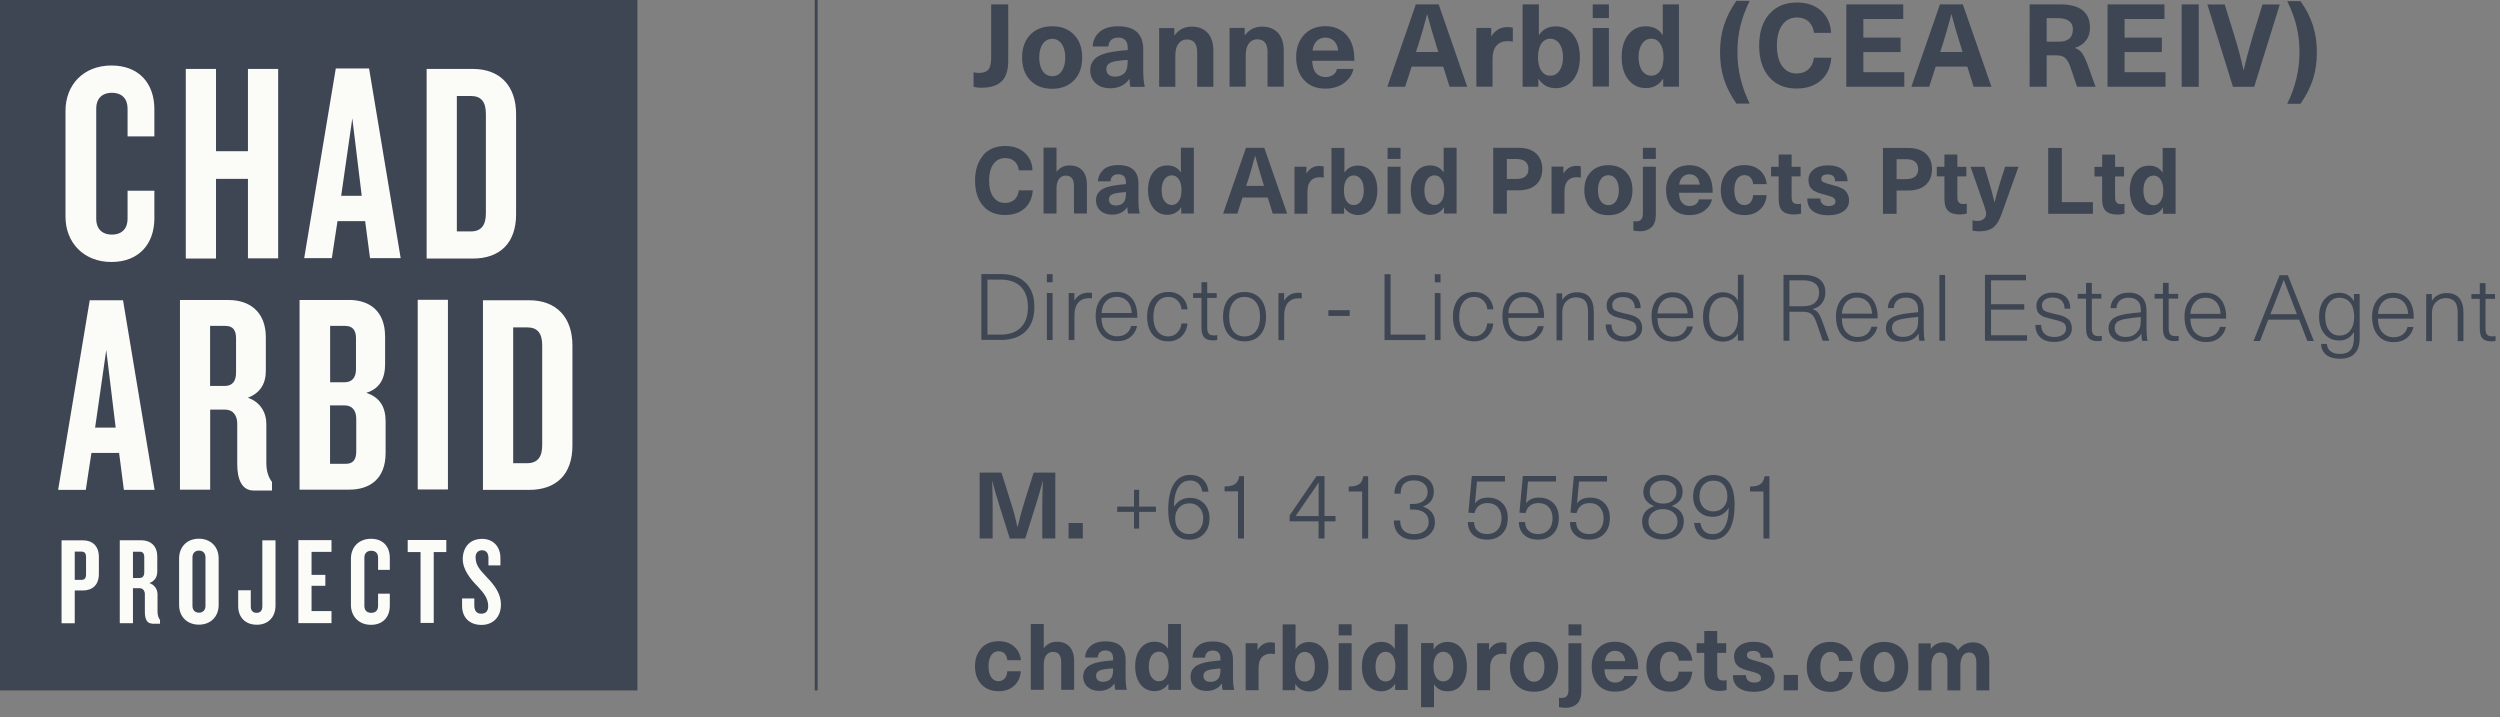 <?xml version="1.0" encoding="UTF-8"?><svg id="a" xmlns="http://www.w3.org/2000/svg" width="292" height="83.77" xmlns:xlink="http://www.w3.org/1999/xlink" viewBox="0 0 292 83.77"><rect x="0" y="0" width="292" height="83.77" fill="#808080" stroke="none"/><defs><clipPath id="b"><rect y="0" width="291.48" height="82.69" fill="none"/></clipPath><clipPath id="c"><rect y="0" width="291.48" height="82.69" fill="none"/></clipPath></defs><g clip-path="url(#b)"><path d="M228.68,75.96c-.31-.63-.85-.94-1.63-.94-.63,0-1.13,.25-1.52,.76h-.02v-.63h-1.43v5.49h1.51v-2.82c0-.52,.09-.92,.26-1.19,.17-.28,.42-.42,.75-.42,.28,0,.5,.1,.64,.29,.15,.19,.22,.47,.22,.82v3.32h1.51v-2.82c0-.52,.09-.92,.26-1.19,.17-.28,.42-.42,.75-.42,.58,0,.86,.4,.86,1.21v3.22h1.51v-3.37c0-.74-.17-1.29-.51-1.67-.34-.38-.81-.57-1.41-.57-.73,0-1.31,.31-1.75,.94m-7.39,1.93c0,.53-.11,.96-.33,1.27-.22,.32-.52,.48-.89,.48s-.67-.16-.89-.48c-.22-.32-.33-.74-.33-1.27s.11-.96,.33-1.28c.22-.32,.52-.48,.89-.48s.67,.16,.89,.48c.22,.32,.33,.74,.33,1.28m-4.03,0c0,.89,.25,1.6,.76,2.13,.51,.53,1.19,.79,2.05,.79s1.54-.26,2.05-.79c.51-.53,.76-1.24,.76-2.13s-.25-1.6-.76-2.13c-.51-.53-1.19-.79-2.05-.79s-1.54,.26-2.05,.79c-.51,.53-.76,1.24-.76,2.13m-5.47-2.12c-.5,.53-.76,1.24-.76,2.12s.25,1.59,.76,2.12c.5,.53,1.17,.79,2.01,.79,.74,0,1.34-.21,1.8-.64,.47-.42,.73-.99,.79-1.69h-1.59c-.02,.36-.12,.64-.31,.85-.18,.2-.42,.31-.71,.31-.37,0-.66-.16-.86-.47-.21-.31-.31-.74-.31-1.28s.1-.97,.31-1.28c.21-.31,.5-.47,.86-.47,.29,0,.52,.09,.71,.28,.18,.19,.29,.44,.32,.77h1.58c-.06-.66-.32-1.19-.79-1.6s-1.07-.62-1.8-.62c-.84,0-1.51,.27-2.01,.79m-3.45,4.87h1.66v-1.8h-1.66v1.8Zm-5.17-5.19c-.42,.31-.63,.72-.63,1.22,0,.14,.01,.27,.04,.39,.03,.12,.06,.23,.09,.32,.03,.09,.08,.18,.17,.26,.08,.08,.15,.15,.19,.2,.04,.05,.13,.1,.25,.16,.13,.06,.21,.1,.25,.12,.04,.03,.14,.06,.3,.11,.16,.05,.26,.08,.29,.09,.04,.01,.14,.04,.31,.08,.43,.12,.71,.2,.84,.26,.28,.12,.42,.3,.42,.54,0,.35-.27,.53-.8,.53-.31,0-.55-.08-.71-.23-.17-.15-.25-.36-.25-.64h-1.53c0,.65,.22,1.14,.65,1.46,.43,.33,1.04,.49,1.81,.49s1.33-.16,1.77-.47c.44-.31,.65-.73,.65-1.25,0-.26-.05-.49-.14-.69-.09-.2-.19-.35-.29-.46-.1-.11-.27-.22-.5-.32-.23-.1-.41-.17-.52-.21-.12-.03-.32-.09-.61-.17-.47-.12-.78-.22-.94-.31-.16-.08-.24-.21-.24-.39,0-.34,.25-.51,.75-.51,.58,0,.86,.27,.86,.8h1.45c0-.6-.2-1.07-.6-1.38-.4-.32-.97-.48-1.7-.48-.68,0-1.22,.16-1.64,.47m-2.43,3.86c-.11-.13-.16-.35-.16-.65v-2.39h1.05v-1.12h-1.05v-1.43h-1.51v1.43h-.89v1.12h.89v2.66c0,.63,.14,1.09,.43,1.37,.29,.28,.75,.42,1.38,.42,.3,0,.57-.04,.8-.11v-1.16c-.11,.04-.24,.05-.39,.05-.26,0-.44-.06-.55-.19m-7.67-3.54c-.5,.53-.76,1.24-.76,2.12s.25,1.59,.76,2.12c.5,.53,1.17,.79,2.01,.79,.74,0,1.34-.21,1.8-.64,.47-.42,.73-.99,.79-1.69h-1.59c-.02,.36-.12,.64-.31,.85-.18,.2-.42,.31-.71,.31-.37,0-.66-.16-.86-.47-.21-.31-.31-.74-.31-1.28s.1-.97,.31-1.28c.21-.31,.5-.47,.86-.47,.29,0,.52,.09,.71,.28,.18,.19,.29,.44,.32,.77h1.58c-.06-.66-.32-1.19-.79-1.6-.47-.41-1.07-.62-1.8-.62-.84,0-1.51,.27-2.01,.79m-3.22,1.49h-2.4c.06-.4,.19-.71,.41-.91,.21-.2,.48-.3,.79-.3s.59,.1,.8,.31c.22,.21,.35,.51,.39,.9m-2.06,2.12c-.23-.24-.35-.63-.37-1.17h3.94c0-.57-.06-1.04-.17-1.4-.17-.56-.48-1.01-.93-1.33-.45-.33-.98-.49-1.61-.49-.84,0-1.5,.27-1.99,.81-.49,.54-.73,1.23-.73,2.06,0,.89,.24,1.61,.73,2.15,.49,.54,1.15,.81,2,.81,.7,0,1.28-.17,1.75-.52,.47-.35,.76-.79,.87-1.31h-1.54c-.04,.23-.15,.42-.35,.56-.19,.14-.44,.21-.73,.21-.35,0-.64-.12-.87-.37m-4.57-5.13h1.51v-1.3h-1.51v1.3Zm0,6.29c0,.38-.07,.65-.2,.79-.13,.15-.33,.22-.62,.22-.11,0-.21-.01-.29-.03v1.09c.23,.06,.48,.09,.74,.09,.58,0,1.03-.16,1.37-.47,.33-.31,.5-.8,.5-1.46v-5.61h-1.51v5.38Zm-2.81-2.64c0,.53-.11,.96-.33,1.27-.22,.32-.52,.48-.89,.48s-.67-.16-.89-.48c-.22-.32-.33-.74-.33-1.27s.11-.96,.33-1.28c.22-.32,.52-.48,.89-.48s.67,.16,.89,.48c.22,.32,.33,.74,.33,1.28m-4.03,0c0,.89,.25,1.6,.76,2.13,.51,.53,1.19,.79,2.05,.79s1.54-.26,2.05-.79c.51-.53,.76-1.24,.76-2.13s-.25-1.6-.76-2.13c-.51-.53-1.19-.79-2.05-.79s-1.54,.26-2.05,.79c-.51,.53-.76,1.24-.76,2.13m-2.42-1.97h-.02v-.78h-1.39v5.49h1.51v-2.59c0-.54,.12-.95,.37-1.24,.24-.28,.6-.43,1.06-.43,.12,0,.28,.02,.48,.05v-1.31c-.15-.04-.32-.07-.5-.07-.65,0-1.15,.29-1.5,.86m-4.52,.71c.22,.31,.32,.73,.32,1.26s-.11,.95-.32,1.26c-.22,.31-.5,.47-.86,.47s-.62-.15-.83-.46c-.21-.31-.31-.73-.31-1.27s.1-.96,.31-1.27c.21-.31,.49-.46,.83-.46s.65,.16,.86,.47m-1.29-1.4c-.28,.15-.5,.36-.67,.64h-.02v-.72h-1.47v7.49h1.51v-2.66h.02c.35,.53,.86,.8,1.56,.8s1.23-.26,1.64-.78c.41-.52,.62-1.22,.62-2.1s-.21-1.57-.62-2.1c-.41-.53-.97-.79-1.66-.79-.32,0-.63,.08-.91,.23m-5.47,1.39c.21,.31,.31,.73,.31,1.27s-.11,.96-.31,1.27c-.21,.31-.49,.46-.83,.46s-.65-.16-.86-.47c-.22-.31-.32-.73-.32-1.26s.11-.95,.32-1.26c.22-.31,.5-.47,.86-.47s.62,.15,.83,.46m.24-3.68v2.86h-.02c-.35-.53-.86-.8-1.56-.8s-1.23,.26-1.64,.78c-.41,.52-.62,1.22-.62,2.1s.21,1.57,.62,2.1c.41,.53,.97,.79,1.66,.79,.32,0,.63-.08,.91-.23,.28-.15,.5-.36,.67-.64h.02v.72h1.47v-7.69h-1.51Zm-6.55,1.3h1.51v-1.3h-1.51v1.3Zm0,6.4h1.51v-5.49h-1.51v5.49Zm-3.1-4c.22,.31,.32,.73,.32,1.26s-.11,.95-.32,1.26c-.22,.31-.5,.47-.86,.47s-.62-.15-.83-.46c-.21-.31-.31-.73-.31-1.27s.11-.96,.31-1.27c.21-.31,.49-.46,.83-.46s.65,.16,.86,.47m-3.45-3.69v7.69h1.47v-.72h.02c.17,.27,.39,.49,.67,.64,.28,.15,.58,.23,.91,.23,.69,0,1.24-.26,1.66-.79,.41-.53,.62-1.22,.62-2.1s-.21-1.58-.62-2.1c-.41-.52-.96-.78-1.64-.78s-1.21,.27-1.56,.8h-.02v-2.86h-1.51Zm-2.91,2.98h-.02v-.78h-1.39v5.49h1.51v-2.59c0-.54,.12-.95,.37-1.24,.24-.28,.6-.43,1.06-.43,.12,0,.28,.02,.48,.05v-1.31c-.15-.04-.32-.07-.5-.07-.65,0-1.15,.29-1.5,.86m-4.68,3.45c-.21,.21-.5,.31-.86,.31-.26,0-.46-.06-.6-.19-.14-.13-.21-.29-.21-.5s.07-.38,.21-.5c.14-.12,.36-.2,.68-.26,.3-.05,.67-.09,1.1-.12v.2c0,.49-.1,.84-.31,1.05m-2.31-3.87c-.4,.35-.62,.81-.65,1.36h1.47c.01-.26,.1-.46,.25-.61,.15-.15,.37-.22,.65-.22,.6,0,.9,.32,.9,.97v.19c-.45,.03-.91,.08-1.37,.15-.76,.12-1.31,.33-1.64,.62-.33,.29-.49,.67-.49,1.13s.17,.88,.51,1.19c.34,.31,.79,.47,1.36,.47,.78,0,1.38-.29,1.78-.86h.02c0,.28,.03,.53,.08,.74h1.36c-.1-.38-.15-.88-.15-1.5v-1.99c0-1.45-.79-2.17-2.36-2.17-.75,0-1.33,.18-1.73,.53m-3.73,1.12c.21,.31,.31,.73,.31,1.27s-.11,.96-.31,1.27c-.21,.31-.49,.46-.83,.46s-.65-.16-.86-.47c-.22-.31-.32-.73-.32-1.26s.11-.95,.32-1.26c.22-.31,.5-.47,.86-.47s.62,.15,.83,.46m.24-3.68v2.86h-.02c-.35-.53-.86-.8-1.56-.8s-1.23,.26-1.64,.78c-.41,.52-.62,1.22-.62,2.1s.21,1.57,.62,2.1c.41,.53,.97,.79,1.66,.79,.32,0,.63-.08,.91-.23,.28-.15,.5-.36,.67-.64h.02v.72h1.47v-7.69h-1.51Zm-6.74,6.43c-.21,.21-.5,.31-.86,.31-.26,0-.46-.06-.6-.19-.14-.13-.21-.29-.21-.5s.07-.38,.21-.5c.14-.12,.36-.2,.68-.26,.3-.05,.67-.09,1.1-.12v.2c0,.49-.11,.84-.31,1.05m-2.31-3.87c-.4,.35-.62,.81-.65,1.36h1.47c.01-.26,.1-.46,.25-.61,.15-.15,.37-.22,.65-.22,.6,0,.9,.32,.9,.97v.19c-.45,.03-.91,.08-1.37,.15-.76,.12-1.31,.33-1.64,.62-.33,.29-.49,.67-.49,1.13s.17,.88,.51,1.19c.34,.31,.79,.47,1.36,.47,.78,0,1.38-.29,1.78-.86h.02c0,.28,.03,.53,.08,.74h1.36c-.1-.38-.15-.88-.15-1.5v-1.99c0-1.45-.78-2.17-2.35-2.17-.75,0-1.33,.18-1.73,.53m-6.99-2.56v7.69h1.51v-2.94c0-.48,.1-.85,.3-1.11,.2-.26,.46-.38,.78-.38,.64,0,.96,.4,.96,1.21v3.22h1.51v-3.37c0-.73-.18-1.28-.54-1.67-.36-.39-.85-.58-1.48-.58s-1.13,.25-1.51,.74h-.02v-2.81h-1.51Zm-5.76,2.82c-.5,.53-.76,1.24-.76,2.12s.25,1.59,.76,2.12c.5,.53,1.17,.79,2.01,.79,.73,0,1.34-.21,1.8-.64,.47-.42,.73-.99,.79-1.69h-1.59c-.02,.36-.12,.64-.31,.85-.18,.2-.42,.31-.71,.31-.37,0-.66-.16-.86-.47-.21-.31-.31-.74-.31-1.28s.1-.97,.31-1.28c.21-.31,.5-.47,.86-.47,.29,0,.52,.09,.71,.28,.18,.19,.29,.44,.32,.77h1.58c-.06-.66-.32-1.19-.79-1.6s-1.07-.62-1.8-.62c-.84,0-1.51,.27-2.01,.79" fill="#3e4553"/><path d="M206.11,55.62c-.07,.44-.24,.75-.49,.93-.26,.18-.66,.28-1.22,.28v.57h1.57v5.5h.7v-7.28h-.56Zm-7.17,3.62c-.3-.32-.44-.75-.44-1.27,0-.56,.15-1,.45-1.33,.3-.33,.69-.5,1.18-.5s.9,.17,1.19,.5c.29,.33,.44,.78,.44,1.34,0,.51-.15,.93-.46,1.26-.31,.33-.7,.49-1.18,.49s-.88-.16-1.18-.49m2.98,2.76c.45-.7,.68-1.71,.68-3.04,0-1.15-.21-2.02-.63-2.6-.42-.58-1.03-.88-1.83-.88-.71,0-1.28,.23-1.72,.69-.44,.46-.66,1.06-.66,1.8s.21,1.29,.63,1.73c.42,.44,.97,.66,1.65,.66,.81,0,1.43-.34,1.86-1.02h.02c-.02,1.02-.2,1.78-.52,2.29-.33,.51-.78,.76-1.37,.76-.79,0-1.27-.44-1.43-1.31h-.73c.07,.61,.3,1.09,.67,1.44,.37,.35,.87,.52,1.48,.52,.82,0,1.46-.35,1.91-1.05m-6.55-5.5c.29,.24,.43,.57,.43,.97s-.14,.74-.42,.99c-.28,.25-.66,.37-1.13,.37s-.86-.12-1.14-.37c-.28-.25-.43-.58-.43-.99s.14-.73,.43-.97c.29-.24,.67-.37,1.13-.37s.84,.12,1.12,.37m.57,4.41c0,.45-.16,.8-.47,1.07s-.72,.41-1.23,.41-.92-.13-1.23-.4c-.31-.27-.47-.63-.47-1.08,0-.42,.16-.76,.48-1.03,.32-.27,.72-.41,1.22-.41s.9,.14,1.22,.41c.32,.27,.47,.61,.47,1.03m-3.99-3.44c0,.75,.41,1.3,1.24,1.65v.02c-.92,.32-1.38,.91-1.38,1.78,0,.63,.23,1.15,.68,1.53,.45,.39,1.04,.58,1.76,.58s1.3-.2,1.75-.59c.45-.39,.68-.9,.68-1.53,0-.87-.47-1.47-1.39-1.78v-.02c.84-.35,1.25-.9,1.25-1.65,0-.58-.21-1.06-.64-1.43-.43-.37-.98-.56-1.65-.56s-1.22,.19-1.65,.56c-.43,.37-.64,.85-.64,1.43m-8.12-1.85l-.4,4.28,.71,.05c.21-.78,.72-1.17,1.54-1.17,.5,0,.89,.16,1.18,.48,.29,.32,.44,.75,.44,1.3s-.15,1.01-.46,1.34c-.31,.33-.72,.5-1.24,.5-.44,0-.8-.12-1.08-.37-.28-.25-.42-.59-.43-1.03h-.72c0,.63,.2,1.13,.61,1.5,.41,.37,.95,.55,1.63,.55,.73,0,1.32-.23,1.76-.68,.44-.45,.66-1.06,.66-1.83s-.21-1.32-.63-1.75c-.42-.43-.98-.65-1.69-.65-.65,0-1.15,.21-1.49,.64h-.02l.23-2.52h3.27v-.64h-3.89Zm-5.96,0l-.4,4.28,.71,.05c.21-.78,.72-1.17,1.54-1.17,.5,0,.89,.16,1.18,.48,.29,.32,.44,.75,.44,1.3s-.15,1.01-.46,1.34c-.31,.33-.72,.5-1.24,.5-.44,0-.8-.12-1.08-.37-.28-.25-.42-.59-.43-1.03h-.72c0,.63,.2,1.13,.61,1.5,.41,.37,.95,.55,1.63,.55,.73,0,1.32-.23,1.76-.68,.44-.45,.66-1.06,.66-1.83s-.21-1.32-.63-1.75c-.42-.43-.98-.65-1.69-.65-.65,0-1.15,.21-1.49,.64h-.02l.23-2.52h3.27v-.64h-3.89Zm-5.96,0l-.4,4.28,.71,.05c.21-.78,.72-1.17,1.54-1.17,.5,0,.89,.16,1.18,.48,.29,.32,.44,.75,.44,1.3s-.15,1.01-.46,1.34c-.31,.33-.72,.5-1.24,.5-.44,0-.8-.12-1.08-.37-.28-.25-.42-.59-.43-1.03h-.72c0,.63,.2,1.13,.61,1.5,.41,.37,.95,.55,1.63,.55,.74,0,1.32-.23,1.76-.68,.44-.45,.66-1.06,.66-1.83s-.21-1.32-.63-1.75c-.42-.43-.98-.65-1.69-.65-.65,0-1.15,.21-1.49,.64h-.02l.23-2.52h3.27v-.64h-3.89Zm-9.04,2.06h.72c0-.51,.13-.9,.4-1.16,.27-.26,.65-.39,1.15-.39s.87,.12,1.17,.37,.44,.58,.44,.99-.16,.76-.47,1.02c-.31,.25-.74,.38-1.29,.38h-.31v.64h.31c.6,0,1.07,.13,1.39,.38,.32,.25,.49,.62,.49,1.09,0,.42-.16,.76-.47,1.02-.31,.26-.72,.39-1.22,.39-.53,0-.94-.14-1.22-.41-.28-.27-.42-.67-.42-1.19h-.74c0,.7,.21,1.25,.63,1.65,.42,.4,1,.6,1.74,.6s1.29-.19,1.75-.57c.45-.38,.68-.87,.68-1.46,0-.91-.46-1.52-1.38-1.83v-.02c.84-.31,1.25-.89,1.25-1.73,0-.59-.21-1.06-.62-1.42-.41-.36-.97-.53-1.68-.53s-1.27,.19-1.68,.58c-.41,.39-.62,.93-.62,1.62m-3.63-2.06c-.07,.44-.24,.75-.49,.93-.26,.18-.66,.28-1.22,.28v.57h1.57v5.5h.7v-7.28h-.56Zm-6.2,2.17c.42-.6,.74-1.08,.96-1.42h.02v3.91h-2.69l.89-1.3c.13-.19,.4-.59,.82-1.2m1.66,2.5v-4.67h-.93l-3.14,4.59v.69h3.38v2h.69v-2h1.29v-.62h-1.29Zm-9.96-4.67c-.07,.44-.24,.75-.49,.93-.26,.18-.66,.28-1.22,.28v.57h1.57v5.5h.7v-7.28h-.56Zm-4.21,4.94c0,.56-.15,1-.45,1.33-.3,.33-.69,.5-1.18,.5s-.9-.17-1.2-.5c-.3-.33-.44-.78-.44-1.34,0-.51,.15-.93,.47-1.26,.31-.33,.71-.49,1.19-.49s.87,.16,1.17,.49c.3,.32,.45,.75,.45,1.27m-3.42-4.03c-.45,.7-.67,1.71-.67,3.04,0,1.15,.21,2.02,.63,2.6,.42,.58,1.03,.88,1.83,.88,.71,0,1.28-.23,1.71-.69,.44-.46,.65-1.06,.65-1.8s-.21-1.3-.63-1.74c-.42-.44-.97-.66-1.65-.66-.8,0-1.42,.34-1.86,1.02h-.02c.02-1.02,.2-1.78,.53-2.29,.33-.51,.79-.76,1.37-.76,.78,0,1.26,.44,1.42,1.31h.73c-.07-.61-.3-1.09-.67-1.44-.38-.35-.87-.52-1.48-.52-.82,0-1.46,.35-1.9,1.05m-4.66,.69v1.96h-1.96v.62h1.96v1.95h.6v-1.95h1.96v-.62h-1.96v-1.96h-.6Zm-7.64,5.68h1.66v-1.8h-1.66v1.8Zm-4.08-7.69l-1.11,3.53c-.3,.97-.55,1.91-.76,2.83h-.02c-.2-.92-.45-1.87-.76-2.83l-1.11-3.53h-2.55v7.69h1.52v-3.82c0-.97-.02-1.93-.06-2.88h.02c.24,.91,.51,1.85,.82,2.83l1.22,3.88h1.81l1.22-3.88c.31-.98,.58-1.92,.82-2.83h.02c-.04,.96-.07,1.92-.07,2.88v3.82h1.52v-7.69h-2.55Z" fill="#3e4553"/><path d="M290.49,39.08c-.12-.14-.18-.37-.18-.7v-3.47h1.11v-.56h-1.11v-1.28h-.67v1.28h-.98v.56h.98v3.48c0,.53,.1,.9,.31,1.13,.21,.23,.55,.35,1.03,.35,.17,0,.34-.02,.5-.05v-.57c-.12,.03-.24,.04-.38,.04-.29,0-.49-.07-.61-.21m-6.43-3.98h-.02v-.75h-.66v5.49h.67v-3.25c0-.55,.15-.99,.46-1.3,.31-.31,.69-.47,1.14-.47s.81,.13,1.05,.39c.24,.26,.36,.7,.36,1.32v3.31h.67v-3.34c0-.75-.17-1.31-.5-1.7-.33-.38-.82-.57-1.45-.57-.76,0-1.33,.29-1.71,.86m-2.79,1.58h-3.53c.03-.58,.21-1.04,.53-1.38,.32-.34,.74-.51,1.24-.51s.92,.17,1.23,.5c.32,.33,.49,.8,.53,1.39m-3.01,2.17c-.34-.37-.51-.91-.53-1.62h4.19c0-.45-.03-.8-.09-1.06-.12-.61-.39-1.09-.79-1.44-.41-.35-.92-.52-1.53-.52-.76,0-1.36,.26-1.8,.77-.44,.51-.66,1.19-.66,2.01,0,.92,.22,1.64,.67,2.18,.45,.54,1.06,.8,1.84,.8,.65,0,1.18-.17,1.58-.51,.4-.34,.65-.76,.74-1.26h-.69c-.09,.36-.27,.65-.55,.87-.28,.22-.64,.33-1.08,.33-.53,0-.96-.19-1.3-.56m-3.76-3.47c.31,.4,.46,.94,.46,1.62s-.15,1.22-.46,1.62c-.31,.4-.73,.59-1.26,.59s-.92-.2-1.22-.6c-.3-.4-.45-.94-.45-1.61s.15-1.21,.45-1.61c.3-.4,.71-.6,1.22-.6s.95,.2,1.26,.59m-3-.41c-.42,.51-.64,1.18-.64,2.03s.21,1.52,.64,2.03c.42,.51,1,.76,1.72,.76s1.3-.32,1.69-.96h.02v.65c0,.64-.13,1.12-.4,1.42-.27,.31-.68,.46-1.23,.46-.46,0-.83-.1-1.1-.31-.27-.2-.41-.49-.42-.86h-.68c0,.54,.21,.96,.59,1.27,.39,.31,.92,.46,1.61,.46,.76,0,1.33-.2,1.72-.61,.39-.41,.58-1.01,.58-1.8v-5.15h-.67v.82h-.02c-.38-.64-.94-.96-1.69-.96s-1.29,.25-1.72,.76m-6.01,.94c.25-.63,.66-1.7,1.23-3.19h.02c.17,.43,.4,1.04,.7,1.83,.3,.78,.48,1.24,.53,1.36l.3,.8h-3.1l.31-.8Zm4.76,3.93l-3.04-7.69h-.96l-3.05,7.69h.76l.96-2.49h3.61l.96,2.49h.76Zm-10.89-3.17h-3.53c.03-.58,.21-1.04,.53-1.38,.32-.34,.74-.51,1.24-.51s.92,.17,1.23,.5c.32,.33,.49,.8,.53,1.39m-3.01,2.17c-.34-.37-.51-.91-.53-1.62h4.19c0-.45-.03-.8-.09-1.06-.12-.61-.39-1.09-.79-1.44-.41-.35-.92-.52-1.53-.52-.76,0-1.36,.26-1.8,.77-.44,.51-.66,1.19-.66,2.01,0,.92,.22,1.64,.67,2.18,.45,.54,1.06,.8,1.84,.8,.66,0,1.18-.17,1.58-.51,.4-.34,.65-.76,.74-1.26h-.69c-.09,.36-.27,.65-.55,.87-.28,.22-.64,.33-1.08,.33-.53,0-.96-.19-1.3-.56m-2.88,.23c-.12-.14-.18-.37-.18-.7v-3.47h1.11v-.56h-1.11v-1.28h-.67v1.28h-.98v.56h.98v3.48c0,.53,.1,.9,.31,1.13,.21,.23,.55,.35,1.03,.35,.17,0,.34-.02,.5-.05v-.57c-.12,.03-.24,.04-.38,.04-.29,0-.49-.07-.61-.21m-3.54-.78c-.07,.2-.21,.4-.4,.6-.31,.32-.73,.49-1.26,.49-.4,0-.72-.1-.95-.29-.23-.19-.34-.45-.34-.77s.11-.55,.32-.71c.22-.17,.59-.29,1.13-.37,.6-.09,1.13-.16,1.6-.19v.42c0,.35-.04,.63-.11,.83m-2.82-3.59c-.37,.33-.57,.76-.61,1.3h.7c.02-.37,.15-.67,.4-.89,.24-.22,.59-.33,1.04-.33s.77,.12,1.03,.36c.25,.24,.38,.6,.38,1.09v.26c-.6,.04-1.16,.11-1.69,.19-.76,.12-1.3,.32-1.61,.58-.31,.27-.47,.63-.47,1.1s.17,.84,.51,1.13c.34,.3,.79,.44,1.35,.44,.93,0,1.58-.31,1.96-.94h.02c0,.31,.02,.59,.08,.83h.63c-.08-.38-.12-.83-.12-1.35v-2.17c0-.7-.18-1.22-.55-1.58-.36-.35-.87-.53-1.51-.53s-1.16,.17-1.53,.5m-2.62,4.37c-.12-.14-.18-.37-.18-.7v-3.47h1.11v-.56h-1.11v-1.28h-.67v1.28h-.98v.56h.98v3.48c0,.53,.11,.9,.31,1.13,.21,.23,.55,.35,1.03,.35,.17,0,.34-.02,.5-.05v-.57c-.12,.03-.24,.04-.38,.04-.29,0-.49-.07-.61-.21m-6.12-4.44c-.36,.29-.53,.66-.53,1.12,0,.16,.02,.3,.06,.44,.04,.13,.08,.24,.14,.33,.05,.09,.13,.17,.25,.25,.11,.08,.21,.14,.27,.18,.07,.04,.19,.09,.36,.14,.17,.05,.29,.09,.36,.1,.07,.02,.2,.05,.4,.1,.65,.15,1.08,.29,1.3,.42,.22,.13,.33,.36,.33,.7,0,.29-.13,.52-.38,.7-.26,.18-.59,.27-1,.27-.49,0-.87-.12-1.13-.37-.27-.24-.4-.59-.4-1.04h-.68c0,.63,.21,1.12,.59,1.47,.39,.35,.93,.52,1.62,.52,.62,0,1.12-.15,1.49-.44,.38-.29,.56-.68,.56-1.16,0-.17-.02-.33-.07-.48-.05-.14-.1-.26-.16-.36-.06-.1-.15-.19-.28-.28-.13-.09-.24-.16-.32-.2-.08-.05-.22-.1-.41-.16-.19-.06-.32-.1-.41-.11s-.23-.05-.45-.1c-.55-.13-.92-.25-1.11-.36-.18-.11-.28-.32-.28-.63,0-.27,.11-.49,.34-.66,.23-.17,.53-.25,.9-.25,.44,0,.78,.11,1.03,.34,.24,.23,.37,.55,.37,.96h.67c0-.6-.19-1.06-.55-1.39-.36-.33-.86-.49-1.51-.49-.56,0-1.02,.14-1.38,.43m-6.53-2.49v7.69h4.92v-.64h-4.21v-2.99h3.88v-.64h-3.88v-2.79h4.08v-.64h-4.79Zm-5.32,7.69h.67v-7.69h-.67v7.69Zm-2.58-1.54c-.07,.2-.21,.4-.4,.6-.31,.32-.73,.49-1.26,.49-.4,0-.72-.1-.95-.29-.23-.19-.34-.45-.34-.77s.11-.55,.32-.71c.22-.17,.59-.29,1.13-.37,.6-.09,1.13-.16,1.6-.19v.42c0,.35-.04,.63-.11,.83m-2.83-3.59c-.37,.33-.57,.76-.61,1.3h.7c.02-.37,.15-.67,.4-.89,.24-.22,.59-.33,1.04-.33s.77,.12,1.03,.36c.25,.24,.38,.6,.38,1.09v.26c-.6,.04-1.16,.11-1.69,.19-.76,.12-1.3,.32-1.61,.58s-.47,.63-.47,1.1,.17,.84,.51,1.13c.34,.3,.79,.44,1.34,.44,.93,0,1.58-.31,1.96-.94h.02c0,.31,.03,.59,.08,.83h.63c-.08-.38-.12-.83-.12-1.35v-2.17c0-.7-.18-1.22-.54-1.58-.36-.35-.87-.53-1.51-.53s-1.16,.17-1.53,.5m-2.45,1.97h-3.53c.03-.58,.21-1.04,.53-1.38,.32-.34,.74-.51,1.24-.51s.91,.17,1.23,.5c.32,.33,.49,.8,.53,1.39m-3.01,2.17c-.34-.37-.51-.91-.53-1.62h4.19c0-.45-.03-.8-.09-1.06-.12-.61-.39-1.09-.79-1.44-.41-.35-.92-.52-1.53-.52-.76,0-1.36,.26-1.8,.77-.44,.51-.66,1.19-.66,2.01,0,.92,.22,1.64,.67,2.18,.45,.54,1.06,.8,1.84,.8,.65,0,1.18-.17,1.58-.51,.4-.34,.65-.76,.74-1.26h-.69c-.09,.36-.27,.65-.55,.87-.28,.22-.64,.33-1.08,.33-.53,0-.96-.19-1.3-.56m-3.18-4.63c0,.48-.15,.87-.46,1.16-.31,.29-.78,.44-1.41,.44h-1.6v-3.03h1.55c1.28,0,1.92,.48,1.92,1.43m-3.47,5.63v-3.39h1.59c.43,0,.76,.09,.98,.27,.22,.18,.42,.51,.58,.98l.74,2.14h.77l-.81-2.25c-.17-.48-.34-.81-.49-1.01-.15-.2-.37-.34-.65-.43v-.02c.45-.09,.81-.32,1.08-.66,.27-.35,.41-.77,.41-1.27,0-.66-.22-1.17-.65-1.52-.44-.35-1.1-.53-1.98-.53h-2.26v7.69h.7Zm-6.44-4.44c.3,.42,.45,.98,.45,1.68s-.15,1.26-.45,1.68c-.3,.42-.71,.63-1.22,.63s-.94-.21-1.25-.63c-.31-.42-.47-.98-.47-1.69s.15-1.27,.47-1.69c.31-.42,.73-.63,1.25-.63s.92,.21,1.22,.63m.42-3.26v3.01h-.02c-.14-.29-.37-.52-.68-.69-.31-.17-.66-.26-1.05-.26-.71,0-1.27,.26-1.69,.78-.42,.52-.63,1.22-.63,2.1s.21,1.58,.63,2.1c.42,.52,.98,.78,1.69,.78,.39,0,.74-.09,1.05-.26,.31-.17,.54-.4,.68-.69h.02v.83h.67v-7.69h-.67Zm-5.86,4.53h-3.53c.03-.58,.21-1.04,.53-1.38,.32-.34,.74-.51,1.24-.51s.91,.17,1.23,.5c.32,.33,.49,.8,.53,1.39m-3.01,2.17c-.34-.37-.51-.91-.53-1.62h4.19c0-.45-.03-.8-.09-1.06-.12-.61-.39-1.09-.79-1.44-.41-.35-.92-.52-1.53-.52-.76,0-1.36,.26-1.8,.77-.44,.51-.66,1.19-.66,2.01,0,.92,.22,1.64,.67,2.18,.45,.54,1.06,.8,1.84,.8,.65,0,1.18-.17,1.58-.51,.4-.34,.65-.76,.74-1.26h-.69c-.09,.36-.27,.65-.55,.87-.28,.22-.64,.33-1.08,.33-.53,0-.96-.19-1.3-.56m-5.93-4.21c-.36,.29-.53,.66-.53,1.12,0,.16,.02,.3,.06,.44,.04,.13,.08,.24,.14,.33,.05,.09,.13,.17,.25,.25s.21,.14,.28,.18c.07,.04,.19,.09,.36,.14,.17,.05,.29,.09,.36,.1,.06,.02,.2,.05,.4,.1,.65,.15,1.08,.29,1.3,.42,.22,.13,.33,.36,.33,.7,0,.29-.13,.52-.38,.7-.26,.18-.59,.27-1,.27-.49,0-.87-.12-1.13-.37s-.4-.59-.4-1.04h-.68c0,.63,.21,1.12,.59,1.47,.39,.35,.93,.52,1.62,.52,.62,0,1.12-.15,1.49-.44,.37-.29,.56-.68,.56-1.16,0-.17-.02-.33-.07-.48-.05-.14-.1-.26-.16-.36-.06-.1-.15-.19-.28-.28-.13-.09-.24-.16-.32-.2-.08-.05-.22-.1-.41-.16-.19-.06-.32-.1-.41-.11-.08-.02-.23-.05-.45-.1-.55-.13-.92-.25-1.11-.36-.18-.11-.28-.32-.28-.63,0-.27,.11-.49,.34-.66,.23-.17,.53-.25,.9-.25,.44,0,.78,.11,1.03,.34,.24,.23,.37,.55,.37,.96h.67c0-.6-.19-1.06-.55-1.39-.36-.33-.86-.49-1.51-.49-.56,0-1.02,.14-1.38,.43m-5.7,.46h-.02v-.75h-.66v5.49h.67v-3.25c0-.55,.15-.99,.46-1.3,.31-.31,.69-.47,1.14-.47s.81,.13,1.05,.39c.24,.26,.36,.7,.36,1.32v3.31h.67v-3.34c0-.75-.17-1.31-.5-1.7-.33-.38-.82-.57-1.45-.57-.76,0-1.33,.29-1.71,.86m-2.79,1.58h-3.53c.03-.58,.21-1.04,.53-1.38,.32-.34,.74-.51,1.24-.51s.92,.17,1.23,.5c.32,.33,.49,.8,.53,1.39m-3.01,2.17c-.34-.37-.51-.91-.53-1.62h4.19c0-.45-.03-.8-.09-1.06-.12-.61-.39-1.09-.79-1.44-.41-.35-.92-.52-1.53-.52-.76,0-1.36,.26-1.8,.77-.44,.51-.66,1.19-.66,2.01,0,.92,.22,1.64,.67,2.18,.45,.54,1.06,.8,1.84,.8,.66,0,1.18-.17,1.58-.51,.4-.34,.65-.76,.74-1.26h-.69c-.09,.36-.27,.65-.55,.87-.28,.22-.64,.33-1.08,.33-.53,0-.96-.19-1.3-.56m-6.33-3.86c-.44,.51-.66,1.22-.66,2.11s.22,1.6,.66,2.11,1.05,.77,1.82,.77c.63,0,1.14-.2,1.55-.59,.4-.4,.63-.9,.68-1.5h-.7c-.04,.42-.2,.78-.48,1.07-.29,.29-.63,.44-1.04,.44-.55,0-.98-.2-1.29-.61-.31-.41-.47-.97-.47-1.69s.16-1.27,.47-1.69,.74-.62,1.29-.62c.42,0,.77,.14,1.05,.41,.28,.27,.44,.62,.48,1.04h.7c-.05-.6-.28-1.09-.69-1.47-.41-.37-.92-.56-1.54-.56-.77,0-1.38,.26-1.82,.77m-2.79-1.89h.67v-.95h-.67v.95Zm0,6.74h.67v-5.49h-.67v5.49Zm-5.87-7.69v7.69h4.78v-.64h-4.07v-7.05h-.7Zm-6.56,4.87h2.49v-.67h-2.49v.67Zm-5.15-1.8h-.02v-.86h-.66v5.49h.67v-2.9c0-.63,.15-1.12,.44-1.47s.72-.52,1.26-.52c.12,0,.23,0,.35,.02v-.64c-.11-.02-.23-.03-.37-.03-.74,0-1.3,.3-1.67,.91m-3.31,.2c.32,.41,.48,.97,.48,1.69s-.16,1.27-.48,1.69c-.32,.41-.77,.62-1.33,.62s-1-.21-1.32-.62c-.32-.41-.48-.97-.48-1.69s.16-1.27,.48-1.69c.32-.41,.76-.62,1.32-.62s1.01,.21,1.33,.62m-3.84,1.69c0,.89,.22,1.6,.67,2.11,.45,.51,1.06,.77,1.84,.77s1.39-.26,1.84-.77c.45-.51,.67-1.22,.67-2.11s-.22-1.6-.67-2.11c-.45-.51-1.06-.77-1.84-.77s-1.39,.26-1.84,.77c-.45,.51-.67,1.22-.67,2.11m-1.67,1.98c-.12-.14-.18-.37-.18-.7v-3.47h1.11v-.56h-1.11v-1.28h-.67v1.28h-.98v.56h.98v3.48c0,.53,.11,.9,.31,1.13,.21,.23,.55,.35,1.03,.35,.17,0,.34-.02,.5-.05v-.57c-.12,.03-.24,.04-.38,.04-.29,0-.49-.07-.61-.21m-6.54-4.09c-.44,.51-.66,1.22-.66,2.11s.22,1.6,.66,2.11c.44,.51,1.05,.77,1.82,.77,.63,0,1.14-.2,1.55-.59,.4-.4,.63-.9,.68-1.5h-.7c-.04,.42-.2,.78-.48,1.07-.28,.29-.63,.44-1.04,.44-.55,0-.98-.2-1.29-.61-.31-.41-.47-.97-.47-1.69s.16-1.27,.47-1.69,.74-.62,1.29-.62c.42,0,.77,.14,1.05,.41,.28,.27,.44,.62,.48,1.04h.7c-.05-.6-.28-1.09-.69-1.47-.41-.37-.92-.56-1.54-.56-.77,0-1.38,.26-1.82,.77m-2.46,1.69h-3.53c.03-.58,.2-1.04,.53-1.38,.32-.34,.74-.51,1.24-.51s.91,.17,1.23,.5c.32,.33,.49,.8,.53,1.39m-3.01,2.17c-.34-.37-.52-.91-.53-1.62h4.19c0-.45-.03-.8-.09-1.06-.12-.61-.39-1.09-.79-1.44-.41-.35-.92-.52-1.53-.52-.76,0-1.36,.26-1.8,.77-.44,.51-.66,1.19-.66,2.01,0,.92,.22,1.64,.67,2.18,.45,.54,1.06,.8,1.84,.8,.66,0,1.18-.17,1.58-.51,.4-.34,.65-.76,.74-1.26h-.69c-.09,.36-.27,.65-.55,.87-.28,.22-.64,.33-1.08,.33-.53,0-.96-.19-1.3-.56m-3.68-3.63h-.02v-.86h-.66v5.49h.67v-2.9c0-.63,.15-1.12,.44-1.47s.72-.52,1.26-.52c.12,0,.23,0,.35,.02v-.64c-.11-.02-.23-.03-.37-.03-.74,0-1.3,.3-1.67,.91m-3.23-2.12h.67v-.95h-.67v.95Zm0,6.74h.67v-5.49h-.67v5.49Zm-3.04-6.22c.55,.56,.83,1.35,.83,2.38s-.27,1.82-.83,2.38c-.55,.56-1.34,.83-2.36,.83h-1.54v-6.42h1.54c1.02,0,1.81,.28,2.36,.83m-2.36,6.22c1.25,0,2.22-.33,2.91-1,.68-.67,1.03-1.61,1.03-2.85s-.34-2.18-1.03-2.85c-.68-.67-1.65-1-2.91-1h-2.25v7.69h2.25Z" fill="#3e4553"/><path d="M252.36,20.97c.21,.31,.31,.73,.31,1.27s-.1,.96-.31,1.27c-.21,.31-.49,.46-.83,.46s-.65-.16-.86-.47c-.22-.31-.32-.73-.32-1.26s.11-.95,.32-1.26c.22-.31,.5-.47,.86-.47s.62,.15,.83,.46m.24-3.68v2.86h-.02c-.35-.53-.86-.8-1.56-.8s-1.23,.26-1.64,.78c-.41,.52-.62,1.22-.62,2.1s.21,1.57,.62,2.1c.41,.53,.97,.79,1.66,.79,.32,0,.63-.08,.91-.23,.28-.15,.5-.36,.67-.64h.02v.72h1.47v-7.69h-1.51Zm-5.4,6.36c-.11-.13-.16-.35-.16-.65v-2.39h1.05v-1.12h-1.05v-1.43h-1.51v1.43h-.89v1.12h.89v2.66c0,.63,.14,1.09,.43,1.37,.29,.28,.75,.42,1.38,.42,.3,0,.57-.04,.8-.11v-1.16c-.11,.04-.24,.05-.39,.05-.26,0-.44-.06-.55-.2m-7.97-6.36v7.69h5.22v-1.36h-3.63v-6.33h-1.59Zm-5.62,4.04c-.21,.65-.42,1.42-.64,2.3h-.02c-.17-.76-.38-1.53-.61-2.3l-.56-1.84h-1.62l1.56,4.46c.17,.49,.26,.82,.26,.99,0,.27-.09,.48-.28,.64s-.43,.24-.73,.24c-.23,0-.42-.03-.58-.09v1.21c.24,.06,.51,.09,.79,.09,.69,0,1.23-.15,1.62-.44,.39-.3,.72-.82,.99-1.59l1.97-5.52h-1.56l-.59,1.84Zm-4.83,2.32c-.11-.13-.16-.35-.16-.65v-2.39h1.05v-1.12h-1.05v-1.43h-1.51v1.43h-.89v1.12h.89v2.66c0,.63,.14,1.09,.43,1.37,.29,.28,.75,.42,1.38,.42,.3,0,.57-.04,.8-.11v-1.16c-.11,.04-.24,.05-.39,.05-.26,0-.44-.06-.55-.2m-4.74-3.88c0,.78-.47,1.17-1.42,1.17h-1.1v-2.33h1.1c.94,0,1.42,.39,1.42,1.17m-2.52,5.21v-2.72h1.32c.91,0,1.61-.22,2.1-.67,.48-.45,.72-1.05,.72-1.81s-.24-1.37-.72-1.82c-.48-.45-1.18-.67-2.1-.67h-2.91v7.69h1.59Zm-9.66-5.19c-.42,.31-.63,.72-.63,1.22,0,.14,.01,.27,.04,.39,.03,.12,.06,.23,.09,.32,.03,.09,.08,.18,.17,.26,.08,.08,.15,.15,.19,.2,.04,.05,.13,.11,.25,.16,.13,.06,.21,.1,.25,.12,.04,.03,.14,.06,.3,.11,.16,.05,.26,.08,.29,.09,.04,.01,.14,.04,.31,.08,.43,.12,.71,.2,.84,.26,.28,.12,.42,.3,.42,.54,0,.35-.27,.53-.8,.53-.31,0-.55-.08-.71-.23-.17-.15-.25-.36-.25-.64h-1.53c0,.65,.22,1.14,.65,1.46,.43,.33,1.04,.49,1.81,.49s1.33-.16,1.77-.47c.44-.31,.65-.73,.65-1.25,0-.26-.05-.49-.14-.69-.09-.2-.19-.35-.29-.46-.11-.11-.27-.22-.5-.32-.23-.1-.41-.17-.52-.2-.12-.03-.32-.09-.61-.17-.47-.12-.78-.23-.94-.31-.16-.08-.24-.21-.24-.39,0-.34,.25-.51,.75-.51,.58,0,.86,.27,.86,.8h1.45c0-.6-.2-1.07-.6-1.38-.4-.32-.97-.48-1.7-.48-.68,0-1.22,.16-1.64,.47m-2.43,3.86c-.11-.13-.16-.35-.16-.65v-2.39h1.05v-1.12h-1.05v-1.43h-1.51v1.43h-.89v1.12h.89v2.66c0,.63,.14,1.09,.43,1.37,.29,.28,.75,.42,1.38,.42,.3,0,.57-.04,.8-.11v-1.16c-.11,.04-.24,.05-.39,.05-.26,0-.44-.06-.55-.2m-7.67-3.54c-.5,.53-.76,1.24-.76,2.12s.25,1.59,.76,2.12c.5,.53,1.17,.79,2.01,.79,.73,0,1.34-.21,1.8-.64,.47-.42,.73-.99,.79-1.69h-1.59c-.02,.36-.12,.64-.31,.85-.18,.21-.42,.31-.71,.31-.37,0-.66-.16-.86-.47-.21-.31-.31-.74-.31-1.28s.11-.97,.31-1.28c.21-.31,.5-.47,.86-.47,.29,0,.52,.09,.71,.28,.18,.19,.29,.44,.32,.77h1.58c-.06-.65-.32-1.19-.79-1.6-.47-.41-1.07-.62-1.8-.62-.84,0-1.51,.26-2.01,.79m-3.22,1.49h-2.4c.06-.4,.19-.71,.41-.91,.21-.2,.48-.3,.79-.3s.59,.1,.81,.31c.22,.21,.35,.51,.39,.9m-2.06,2.12c-.23-.24-.35-.63-.37-1.17h3.94c0-.57-.06-1.04-.17-1.4-.17-.56-.48-1.01-.93-1.33-.45-.33-.98-.49-1.61-.49-.84,0-1.5,.27-1.99,.81-.49,.54-.74,1.23-.74,2.06,0,.89,.24,1.61,.73,2.15s1.15,.81,2,.81c.7,0,1.28-.17,1.75-.52,.47-.35,.76-.79,.88-1.31h-1.54c-.04,.23-.15,.42-.35,.56-.19,.14-.44,.21-.73,.21-.35,0-.64-.12-.87-.37m-4.58-5.13h1.51v-1.3h-1.51v1.3Zm0,6.29c0,.38-.06,.65-.2,.79-.13,.15-.33,.22-.62,.22-.11,0-.21-.01-.29-.03v1.09c.23,.06,.48,.09,.75,.09,.58,0,1.03-.16,1.37-.47,.33-.31,.5-.8,.5-1.46v-5.61h-1.51v5.38Zm-2.81-2.64c0,.53-.11,.96-.33,1.28-.22,.32-.52,.47-.89,.47s-.67-.16-.89-.47c-.22-.32-.33-.74-.33-1.28s.11-.96,.33-1.27c.22-.32,.52-.48,.89-.48s.67,.16,.89,.48c.22,.32,.33,.74,.33,1.27m-4.03,0c0,.89,.25,1.6,.76,2.13,.51,.53,1.19,.79,2.05,.79s1.54-.26,2.05-.79c.51-.53,.76-1.24,.76-2.13s-.25-1.6-.76-2.13c-.51-.53-1.19-.79-2.05-.79s-1.54,.26-2.05,.79c-.51,.53-.76,1.24-.76,2.13m-2.42-1.97h-.02v-.78h-1.39v5.49h1.51v-2.59c0-.54,.12-.95,.37-1.24,.24-.28,.6-.43,1.06-.43,.12,0,.28,.02,.48,.05v-1.31c-.15-.04-.32-.06-.5-.06-.65,0-1.15,.29-1.5,.86m-4.12-.5c0,.78-.47,1.17-1.42,1.17h-1.1v-2.33h1.1c.94,0,1.42,.39,1.42,1.17m-2.52,5.21v-2.72h1.32c.92,0,1.61-.22,2.1-.67,.48-.45,.72-1.05,.72-1.81s-.24-1.37-.72-1.82c-.48-.45-1.18-.67-2.1-.67h-2.91v7.69h1.59Zm-7.62-4.01c.21,.31,.31,.73,.31,1.27s-.11,.96-.31,1.27c-.21,.31-.49,.46-.83,.46s-.65-.16-.86-.47c-.22-.31-.32-.73-.32-1.26s.11-.95,.32-1.26c.22-.31,.5-.47,.86-.47s.62,.15,.83,.46m.24-3.68v2.86h-.02c-.35-.53-.86-.8-1.56-.8s-1.23,.26-1.64,.78-.62,1.22-.62,2.1,.21,1.57,.62,2.1c.41,.53,.97,.79,1.66,.79,.32,0,.63-.08,.91-.23,.28-.15,.5-.36,.67-.64h.02v.72h1.47v-7.69h-1.51Zm-6.55,1.3h1.51v-1.3h-1.51v1.3Zm0,6.4h1.51v-5.49h-1.51v5.49Zm-3.1-4c.22,.31,.32,.73,.32,1.26s-.11,.95-.32,1.26-.5,.47-.86,.47-.62-.15-.83-.46c-.21-.31-.31-.73-.31-1.27s.1-.96,.31-1.27c.21-.31,.49-.46,.83-.46s.65,.16,.86,.47m-3.45-3.69v7.69h1.47v-.72h.02c.17,.27,.39,.49,.67,.64,.28,.15,.58,.23,.91,.23,.69,0,1.24-.26,1.66-.79,.41-.53,.62-1.22,.62-2.1s-.2-1.58-.62-2.1-.96-.78-1.64-.78-1.21,.27-1.56,.8h-.02v-2.86h-1.51Zm-2.91,2.98h-.02v-.78h-1.39v5.49h1.51v-2.59c0-.54,.12-.95,.37-1.24,.24-.28,.6-.43,1.06-.43,.12,0,.28,.02,.47,.05v-1.31c-.15-.04-.32-.06-.5-.06-.65,0-1.15,.29-1.5,.86m-6.88,.96c.31-.99,.6-1.99,.86-3h.02c.23,.88,.52,1.88,.87,3l.16,.51h-2.09l.16-.51Zm4.61,3.75l-2.67-7.69h-2.14l-2.67,7.69h1.66l.6-1.88h2.95l.59,1.88h1.66Zm-12.65-4.01c.21,.31,.31,.73,.31,1.27s-.1,.96-.31,1.27c-.21,.31-.49,.46-.83,.46s-.65-.16-.86-.47c-.22-.31-.32-.73-.32-1.26s.11-.95,.32-1.26c.22-.31,.5-.47,.86-.47s.62,.15,.83,.46m.24-3.68v2.86h-.02c-.35-.53-.86-.8-1.56-.8s-1.23,.26-1.64,.78-.62,1.22-.62,2.1,.21,1.57,.62,2.1c.41,.53,.97,.79,1.66,.79,.32,0,.63-.08,.91-.23,.28-.15,.5-.36,.67-.64h.02v.72h1.47v-7.69h-1.51Zm-6.74,6.43c-.21,.21-.5,.31-.86,.31-.26,0-.46-.06-.6-.19-.14-.13-.21-.29-.21-.5s.07-.38,.21-.5c.14-.11,.36-.2,.68-.26,.3-.05,.67-.09,1.1-.12v.21c0,.49-.1,.84-.31,1.05m-2.31-3.87c-.4,.35-.62,.81-.65,1.36h1.47c.01-.26,.1-.46,.25-.61,.15-.15,.37-.22,.65-.22,.6,0,.9,.32,.9,.97v.19c-.45,.03-.91,.08-1.37,.15-.76,.12-1.31,.33-1.64,.62-.33,.29-.49,.67-.49,1.13s.17,.88,.51,1.19c.34,.31,.79,.47,1.36,.47,.78,0,1.38-.29,1.78-.86h.02c0,.28,.02,.53,.08,.73h1.36c-.1-.38-.15-.88-.15-1.5v-1.99c0-1.45-.79-2.17-2.36-2.17-.75,0-1.33,.18-1.73,.53m-6.99-2.56v7.69h1.51v-2.94c0-.48,.1-.85,.3-1.11,.2-.26,.46-.38,.78-.38,.64,0,.96,.4,.96,1.21v3.22h1.51v-3.37c0-.73-.18-1.28-.54-1.67-.36-.39-.85-.58-1.48-.58s-1.13,.24-1.51,.73h-.02v-2.81h-1.51Zm-7.05,.9c-.63,.72-.95,1.7-.95,2.94s.31,2.23,.93,2.94c.62,.72,1.48,1.08,2.56,1.08,.94,0,1.7-.25,2.28-.76,.58-.5,.9-1.21,.97-2.12h-1.63c-.06,.47-.23,.83-.51,1.09-.29,.26-.65,.38-1.11,.38-.58,0-1.03-.23-1.36-.7-.33-.46-.49-1.1-.49-1.92s.17-1.45,.5-1.92c.33-.46,.79-.7,1.38-.7,.45,0,.81,.13,1.09,.38,.28,.26,.45,.61,.5,1.05h1.6c-.04-.85-.34-1.54-.92-2.06-.58-.52-1.33-.78-2.27-.78-1.09,0-1.95,.36-2.58,1.07" fill="#3e4553"/><path d="M268.24,3.08c.23,.95,.34,1.96,.34,3.04,0,2.06-.48,4.06-1.43,6h1.55c.66-.95,1.14-1.9,1.45-2.85,.31-.95,.46-2,.46-3.15s-.15-2.19-.46-3.15c-.31-.96-.79-1.91-1.45-2.84h-1.55c.5,1.03,.87,2.01,1.09,2.96m-3.98-2.57l-1.15,3.74c-.44,1.48-.79,2.79-1.04,3.93h-.03c-.28-1.31-.63-2.62-1.04-3.93l-1.15-3.74h-2.03l2.99,9.62h2.48l2.99-9.62h-2.03Zm-9.44,9.62h1.99V.51h-1.99V10.13ZM246.16,.51V10.13h6.77v-1.7h-4.78v-2.35h4.35v-1.69h-4.35V2.22h4.66V.51h-6.64Zm-4.05,2.94c0,.95-.55,1.42-1.66,1.42h-1.4V2.12h1.3c1.18,0,1.77,.45,1.77,1.34m-3.07,6.67v-3.67h1.09c.47,0,.82,.1,1.06,.3,.24,.2,.45,.57,.63,1.09l.77,2.28h2.16l-.96-2.66c-.23-.6-.44-1.03-.63-1.29-.2-.26-.47-.45-.81-.57v-.03c.54-.15,.97-.44,1.28-.85,.32-.41,.47-.91,.47-1.5,0-1.81-1.17-2.72-3.51-2.72h-3.54V10.13h1.99Zm-12.22-4.69c.39-1.24,.75-2.49,1.08-3.75h.03c.29,1.1,.65,2.35,1.09,3.75l.2,.63h-2.61l.2-.63Zm5.77,4.69l-3.34-9.62h-2.67l-3.34,9.62h2.08l.76-2.35h3.69l.74,2.35h2.08ZM215.65,.51V10.13h6.77v-1.7h-4.78v-2.35h4.35v-1.69h-4.35V2.22h4.66V.51h-6.64Zm-9,1.13c-.79,.9-1.18,2.12-1.18,3.68s.39,2.78,1.17,3.68c.78,.9,1.84,1.34,3.19,1.34,1.18,0,2.13-.32,2.85-.95,.72-.63,1.12-1.51,1.22-2.65h-2.04c-.07,.59-.29,1.04-.64,1.36-.36,.32-.82,.48-1.38,.48-.72,0-1.28-.29-1.69-.87-.41-.58-.61-1.38-.61-2.4s.21-1.82,.63-2.4c.42-.58,.99-.87,1.72-.87,.56,0,1.01,.16,1.36,.48,.35,.32,.56,.76,.62,1.32h2c-.05-1.06-.43-1.92-1.15-2.57-.72-.65-1.67-.98-2.84-.98-1.36,0-2.43,.45-3.22,1.34m-5.3,1.32c-.31,.96-.46,2.01-.46,3.15s.15,2.19,.46,3.15c.31,.95,.79,1.9,1.45,2.85h1.55c-.95-1.94-1.43-3.93-1.43-6,0-1.08,.11-2.09,.34-3.04,.22-.95,.59-1.93,1.09-2.96h-1.55c-.66,.94-1.14,1.88-1.45,2.84m-7.45,2.15c.26,.38,.39,.91,.39,1.59s-.13,1.2-.39,1.59c-.26,.38-.61,.57-1.04,.57s-.81-.2-1.08-.59c-.27-.39-.41-.92-.41-1.57s.14-1.18,.41-1.57c.27-.39,.63-.59,1.08-.59s.78,.19,1.04,.57m.3-4.6v3.58h-.03c-.43-.67-1.08-1-1.95-1s-1.54,.33-2.05,.98-.77,1.53-.77,2.63,.26,1.96,.78,2.62c.52,.66,1.21,.99,2.07,.99,.41,0,.78-.09,1.13-.28,.35-.19,.63-.45,.84-.8h.03v.91h1.84V.51h-1.89Zm-8.18,1.62h1.89V.51h-1.89v1.62Zm0,8h1.89V3.27h-1.89v6.86Zm-3.88-5c.27,.39,.41,.92,.41,1.57s-.14,1.18-.41,1.57c-.27,.39-.63,.59-1.08,.59s-.78-.19-1.04-.57c-.26-.38-.39-.91-.39-1.59s.13-1.2,.39-1.59c.26-.38,.61-.57,1.04-.57s.81,.2,1.08,.59m-4.31-4.61V10.13h1.84v-.91h.03c.21,.34,.49,.61,.84,.8,.35,.19,.73,.28,1.13,.28,.86,0,1.55-.33,2.07-.99,.52-.66,.78-1.53,.78-2.62s-.26-1.97-.77-2.63c-.51-.65-1.2-.98-2.05-.98s-1.51,.33-1.94,1h-.03V.51h-1.89Zm-3.63,3.73h-.03v-.97h-1.74v6.86h1.89v-3.24c0-.68,.15-1.19,.46-1.55,.31-.36,.75-.53,1.32-.53,.15,0,.35,.02,.59,.07v-1.63c-.19-.05-.4-.08-.62-.08-.81,0-1.44,.36-1.88,1.08m-8.6,1.2c.39-1.24,.75-2.49,1.08-3.75h.03c.29,1.1,.65,2.35,1.09,3.75l.2,.63h-2.61l.2-.63Zm5.77,4.69l-3.33-9.62h-2.67l-3.33,9.62h2.08l.76-2.35h3.69l.74,2.35h2.08Zm-15.07-4.23h-3c.07-.5,.24-.88,.51-1.13,.27-.25,.6-.38,.99-.38s.73,.13,1.01,.39c.27,.26,.44,.63,.49,1.13m-2.57,2.65c-.28-.31-.44-.79-.47-1.46h4.93c0-.71-.07-1.3-.22-1.76-.22-.7-.6-1.26-1.16-1.67-.56-.41-1.23-.61-2.01-.61-1.04,0-1.87,.34-2.49,1.01-.61,.68-.92,1.53-.92,2.58,0,1.12,.3,2.01,.91,2.69s1.44,1.01,2.5,1.01c.87,0,1.6-.22,2.19-.66,.59-.44,.95-.98,1.09-1.64h-1.93c-.05,.29-.19,.52-.43,.69-.24,.18-.55,.26-.92,.26-.44,0-.8-.15-1.09-.46m-8.3-4.42h-.03v-.86h-1.77v6.86h1.89v-3.67c0-.6,.12-1.06,.37-1.38,.25-.32,.57-.48,.98-.48,.8,0,1.2,.5,1.2,1.51v4.02h1.89V5.92c0-.91-.23-1.6-.68-2.09-.45-.48-1.07-.72-1.85-.72-.84,0-1.51,.34-2.01,1.03m-8.21,0h-.03v-.86h-1.77v6.86h1.89v-3.67c0-.6,.12-1.06,.37-1.38,.25-.32,.57-.48,.98-.48,.8,0,1.2,.5,1.2,1.51v4.02h1.89V5.92c0-.91-.23-1.6-.68-2.09-.45-.48-1.07-.72-1.85-.72-.84,0-1.51,.34-2.01,1.03m-5.87,4.42c-.26,.26-.62,.39-1.08,.39-.32,0-.57-.08-.75-.24-.18-.16-.26-.37-.26-.63s.09-.48,.26-.62c.17-.14,.45-.25,.85-.32,.38-.06,.84-.11,1.38-.15v.26c0,.61-.13,1.05-.39,1.31m-2.89-4.83c-.5,.44-.77,1.01-.81,1.7h1.84c.02-.32,.12-.58,.32-.76,.19-.18,.47-.28,.82-.28,.75,0,1.12,.41,1.12,1.22v.24c-.57,.04-1.14,.1-1.72,.19-.95,.15-1.64,.41-2.05,.77-.41,.36-.61,.83-.61,1.42s.21,1.1,.63,1.49c.42,.39,.99,.59,1.7,.59,.98,0,1.72-.36,2.23-1.08h.03c0,.35,.03,.66,.09,.92h1.7c-.13-.48-.19-1.1-.19-1.88v-2.49c0-1.81-.98-2.71-2.94-2.71-.94,0-1.66,.22-2.16,.66m-4.01,2.99c0,.67-.14,1.2-.41,1.59-.27,.4-.65,.59-1.11,.59s-.84-.2-1.11-.59c-.27-.4-.41-.93-.41-1.59s.14-1.2,.41-1.59c.27-.4,.65-.59,1.11-.59s.84,.2,1.11,.59c.27,.4,.41,.93,.41,1.59m-5.04,0c0,1.12,.32,2,.95,2.66,.63,.66,1.49,.99,2.56,.99s1.92-.33,2.56-.99c.63-.66,.95-1.54,.95-2.66s-.32-2-.95-2.66c-.63-.66-1.49-.99-2.56-.99s-1.92,.33-2.56,.99c-.63,.66-.95,1.54-.95,2.66m-3.61-.05c0,.72-.11,1.21-.33,1.46-.22,.26-.59,.39-1.1,.39-.18,0-.39-.02-.63-.07v1.69c.24,.07,.54,.11,.88,.11,1.1,0,1.9-.25,2.41-.76,.51-.51,.76-1.31,.76-2.4V.51h-1.99V6.64Z" fill="#3e4553"/></g><rect width="74.45" height="80.64" fill="#3e4553"/><g clip-path="url(#c)"><path d="M55.38,69.9h-1.41v.86c0,1.37,.87,2.23,2.27,2.23,1.27,0,2.27-.84,2.27-2.39,0-1.22-.7-2.2-1.64-3.17-.9-.96-1.32-1.43-1.32-2.37,0-.49,.31-.79,.76-.79,.49,0,.74,.36,.74,.9v.87h1.4v-.87c0-1.32-.84-2.23-2.14-2.23-1.5,0-2.26,1.06-2.26,2.37,0,1.24,.93,2.37,1.73,3.17,.81,.86,1.24,1.48,1.24,2.33,0,.54-.26,.87-.81,.87s-.81-.35-.81-.96v-.83Zm-14.39-4.64v5.41c0,1.32,.93,2.31,2.34,2.31s2.2-.93,2.2-2.23v-1.41h-1.37v1.44c0,.47-.26,.8-.8,.8s-.8-.33-.8-.79v-5.67c0-.45,.26-.79,.8-.79s.8,.33,.8,.8v1.43h1.37v-1.4c0-1.3-.77-2.23-2.2-2.23s-2.34,.99-2.34,2.31m-11.7,3.7h-1.47v1.85c0,1.32,.84,2.18,2.18,2.18s2.18-.9,2.18-2.24v-7.62h-1.54v7.71c0,.49-.23,.76-.67,.76s-.68-.26-.68-.76v-1.88Zm-19.76-4.51c.36,0,.52,.22,.52,.64v2.02c0,.42-.16,.64-.52,.64h-.8v-3.3h.8Zm.13-1.32h-2.47v9.69h1.54v-3.83h.93c1.11,0,1.89-.61,1.89-1.95v-1.95c0-1.35-.79-1.96-1.89-1.96M18.03,25.51v-3.23h-3.13v3.29c0,1.06-.6,1.83-1.83,1.83s-1.83-.77-1.83-1.8V12.64c0-1.03,.6-1.8,1.83-1.8s1.83,.76,1.83,1.83v3.26h3.13v-3.19c0-2.96-1.76-5.09-5.02-5.09s-5.36,2.26-5.36,5.29v12.37c0,3.03,2.13,5.29,5.36,5.29s5.02-2.13,5.02-5.09m-4.52,24.43h-2.4l1.3-9.05,1.1,9.05Zm.96,7.28h3.59l-3.69-22.15h-3.89l-3.69,22.15h3.23l.66-4.32h3.23l.56,4.32Zm2.38,9.61c0,.47-.2,.68-.58,.68h-.74v-3.07h.8c.36,0,.52,.22,.52,.63v1.76Zm.89,6.02h.95v-.44c-.19-.25-.29-.55-.29-.99v-1.98c0-.6-.32-1.12-.95-1.34,.63-.23,.92-.71,.92-1.37v-1.72c0-1.31-.83-1.91-1.91-1.91h-2.47v9.69h1.54v-4.09h.76c.42,0,.63,.32,.63,.71v2.08c0,.76,.23,1.34,.83,1.34m4.73-7.73c0-.47,.28-.79,.76-.79s.76,.32,.76,.79v5.67c0,.47-.28,.79-.76,.79s-.76-.32-.76-.79v-5.67Zm-1.56,.12v5.44c0,1.35,.92,2.3,2.31,2.3s2.31-.95,2.31-2.3v-5.44c0-1.34-.92-2.3-2.31-2.3s-2.31,.96-2.31,2.3m5.45-27.15c.83,0,1.2,.5,1.2,1.43v4.02c0,1.06-.47,1.56-1.33,1.56h-1.7v-7.02h1.83Zm.3-3.03h-5.65v22.15h3.53v-9.35h1.73c.97,0,1.43,.73,1.43,1.63v4.76c0,1.73,.53,3.06,1.9,3.06h2.16v-1c-.43-.56-.66-1.26-.66-2.26v-4.52c0-1.36-.73-2.56-2.16-3.06,1.43-.53,2.1-1.63,2.1-3.13v-3.92c0-2.99-1.9-4.36-4.36-4.36m2.27-4.87h3.53V8.05h-3.53v9.61h-3.73V8.05h-3.53V30.2h3.53v-9.31h3.73v9.31Zm9.76,32.92h-3.87v9.69h3.87v-1.41h-2.33v-2.95h1.61v-1.28h-1.61v-2.68h2.33v-1.37Zm1.63-25.02c.83,0,1.23,.5,1.23,1.43v3.62c0,1.03-.5,1.53-1.36,1.53h-1.66v-6.59h1.8Zm-1.8,9.28h1.7c.86,0,1.36,.57,1.36,1.56v3.83c0,.93-.37,1.43-1.2,1.43h-1.86v-6.82Zm2.16-12.31h-5.72v22.15h5.79c2.43,0,4.26-1.26,4.26-4.29v-3.69c0-1.63-.63-2.79-2.26-3.33,1.56-.47,2.2-1.66,2.2-3.33v-3.23c0-2.99-1.8-4.29-4.26-4.29m1.52-12.16h-2.39l1.3-9.05,1.1,9.05Zm.97,7.28h3.59l-3.69-22.15h-3.89l-3.69,22.15h3.23l.66-4.32h3.23l.57,4.32Zm8.92,32.92h-4.51v1.41h1.5v8.28h1.54v-8.28h1.47v-1.41Zm.19-28.05h-3.53v22.15h3.53v-22.15Zm4.43-10.09c0,1.36-.53,2.1-1.76,2.1h-1.63V11.21h1.63c1.23,0,1.76,.7,1.76,2.1v11.67Zm3.53,.07V13.34c0-3.29-1.86-5.29-5.06-5.29h-5.39V30.2h5.39c3.19,0,5.06-1.83,5.06-5.16m3.05,26.96c0,1.36-.53,2.1-1.76,2.1h-1.63v-15.86h1.63c1.23,0,1.76,.7,1.76,2.1v11.67Zm3.53,.07v-11.71c0-3.29-1.86-5.29-5.06-5.29h-5.39v22.15h5.39c3.19,0,5.06-1.83,5.06-5.16" fill="#fbfbf8"/></g><line x1="95.33" y1="0" x2="95.33" y2="80.64" fill="none" stroke="#3e4553" stroke-width=".34"/></svg>